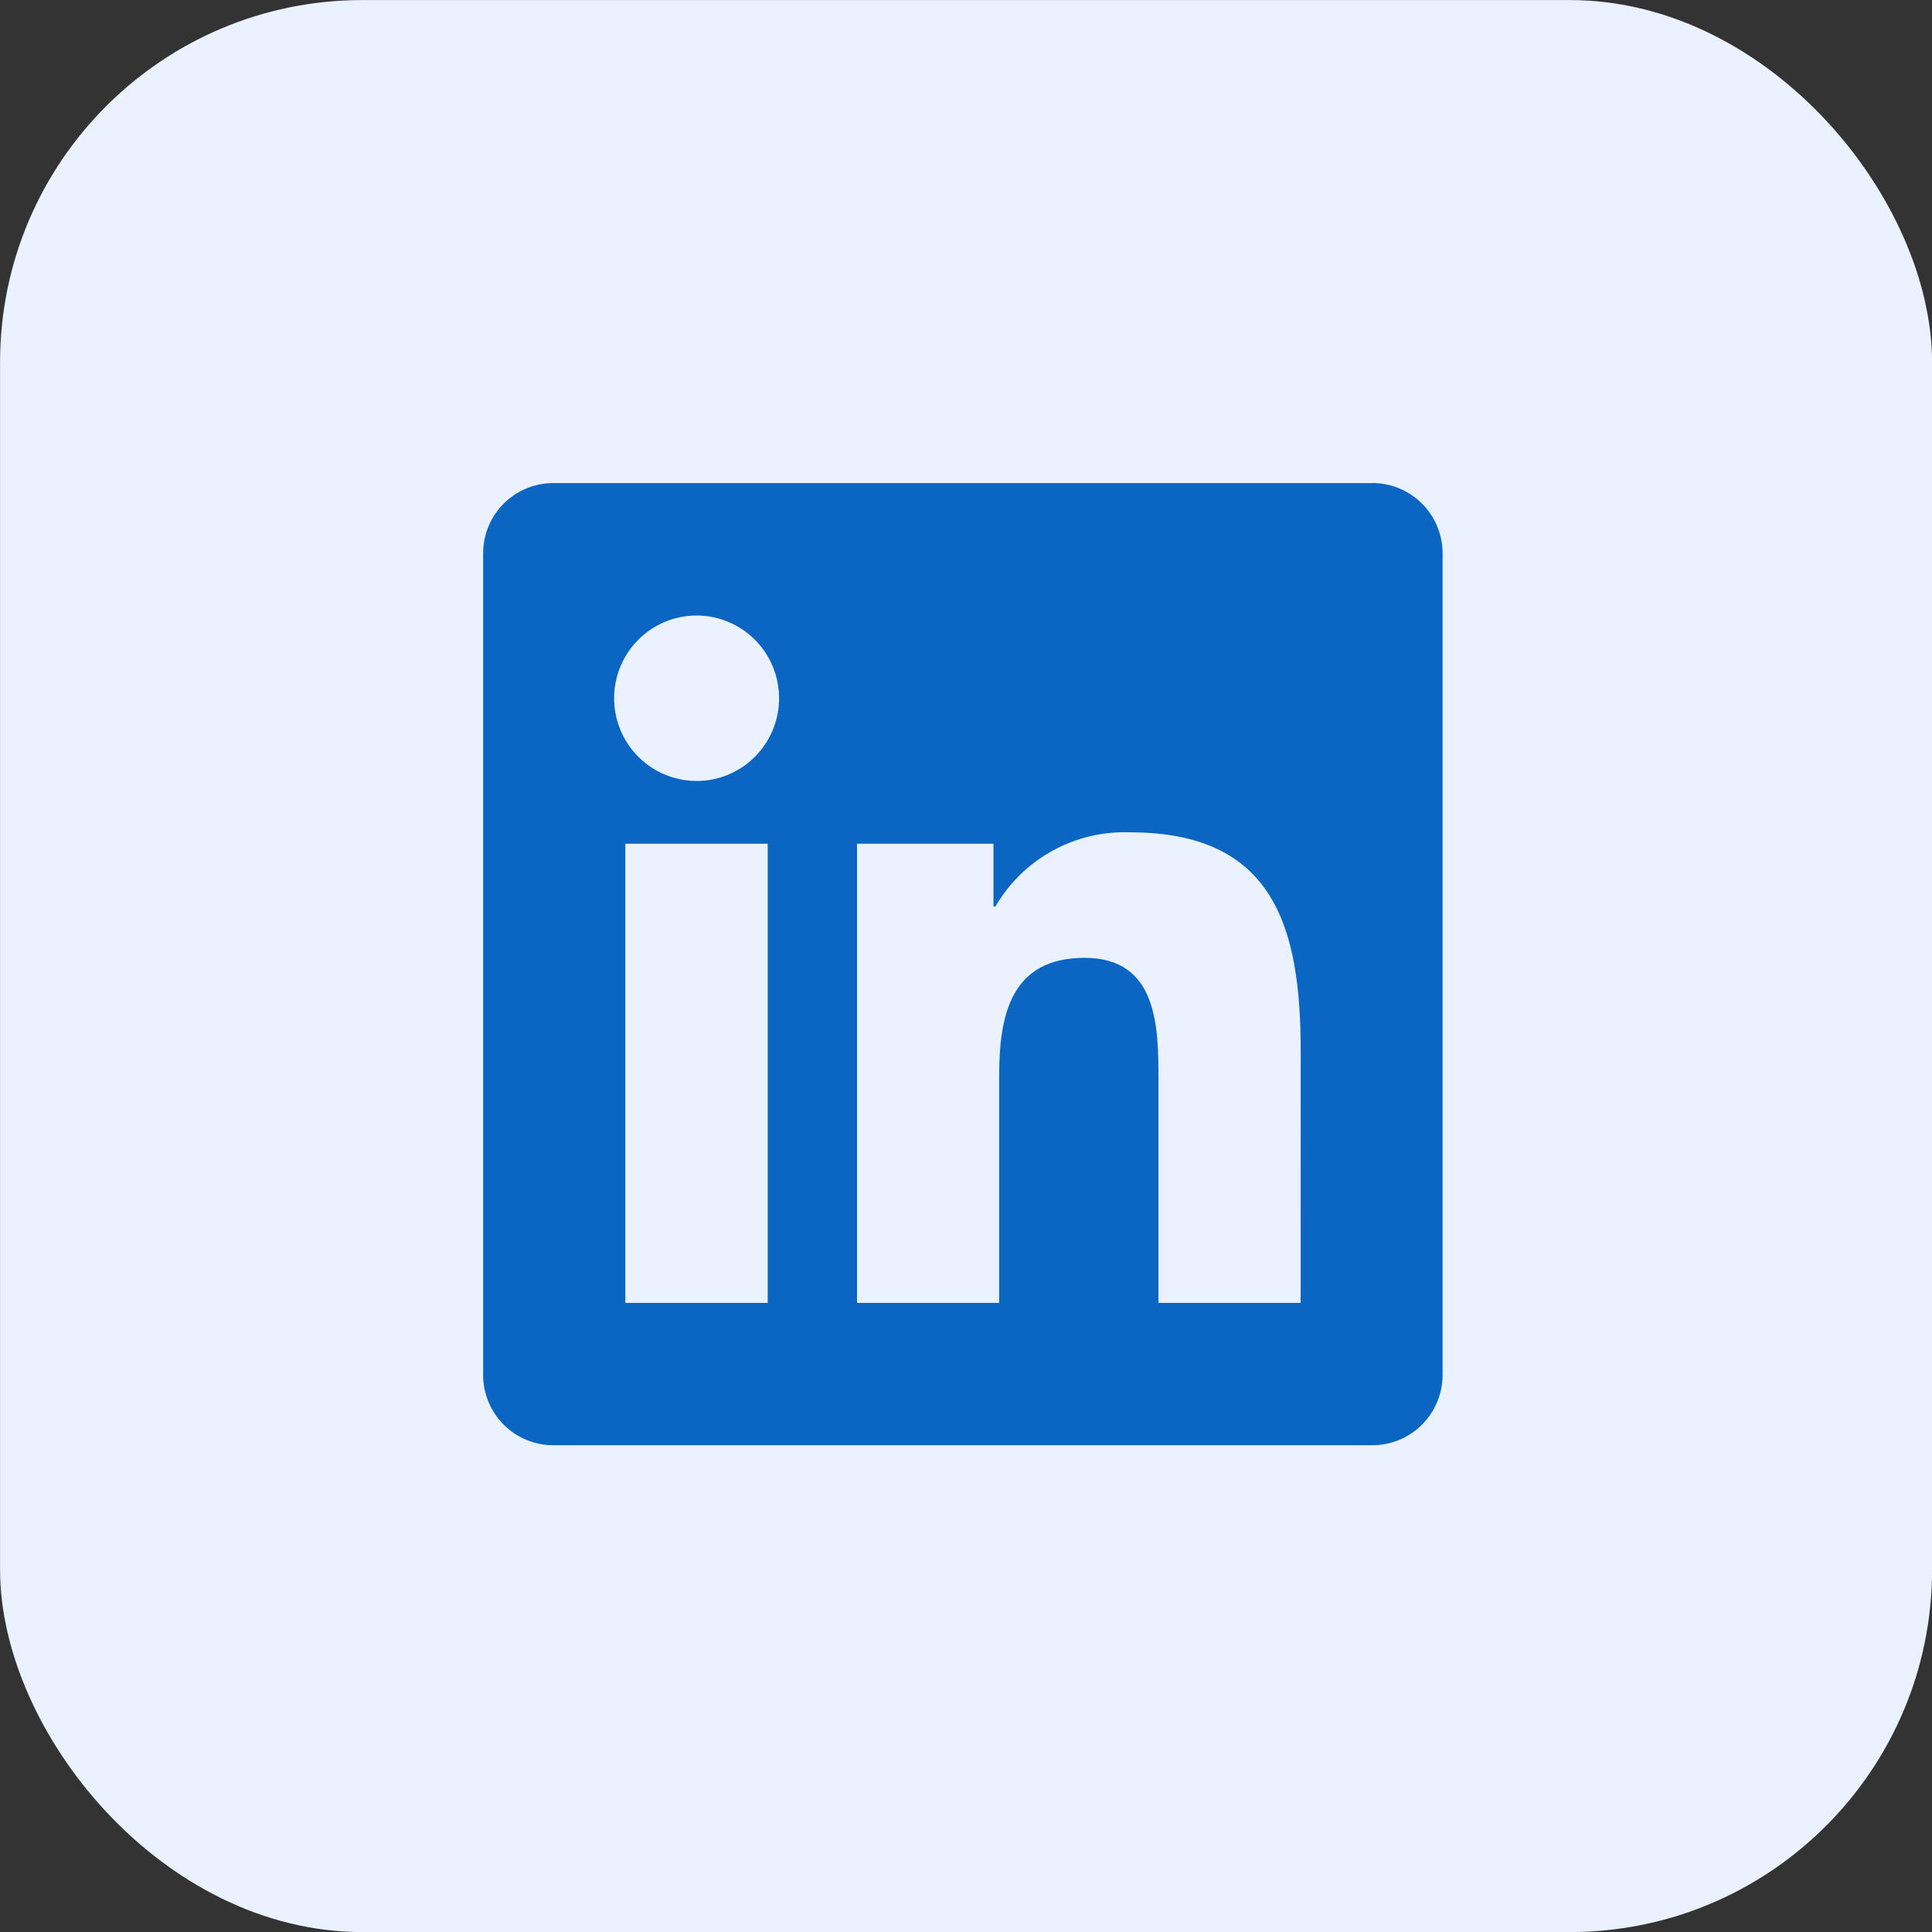 <svg width="64" height="64" viewBox="0 0 64 64" fill="none" xmlns="http://www.w3.org/2000/svg">
<rect x="0" y="0" width="64" height="64" fill="#333333" stroke="none"/>
<rect x="0.002" y="0.002" width="64" height="64" rx="12" fill="#EAF2FF"/>
<path d="M43.085 43.16H38.376V35.764C38.376 34 38.345 31.73 35.927 31.73C33.474 31.73 33.099 33.651 33.099 35.635V43.16H28.39V27.95H32.91V30.028H32.974C33.426 29.253 34.08 28.614 34.865 28.182C35.651 27.749 36.539 27.538 37.434 27.572C42.207 27.572 43.087 30.72 43.087 34.816L43.085 43.16ZM23.076 25.871C22.535 25.871 22.007 25.71 21.558 25.409C21.108 25.108 20.758 24.68 20.551 24.179C20.344 23.678 20.29 23.128 20.395 22.596C20.5 22.064 20.761 21.576 21.143 21.192C21.525 20.809 22.012 20.548 22.542 20.442C23.072 20.336 23.622 20.39 24.121 20.598C24.62 20.805 25.047 21.156 25.348 21.607C25.648 22.058 25.808 22.587 25.808 23.13C25.808 23.489 25.738 23.846 25.601 24.178C25.463 24.511 25.262 24.813 25.008 25.068C24.755 25.322 24.453 25.524 24.122 25.662C23.79 25.8 23.435 25.871 23.076 25.871ZM25.431 43.16H20.716V27.95H25.431V43.16ZM45.433 16.003H18.35C17.735 15.996 17.143 16.235 16.703 16.665C16.264 17.096 16.012 17.684 16.005 18.301V45.575C16.012 46.192 16.263 46.781 16.703 47.212C17.143 47.643 17.735 47.882 18.35 47.875H45.433C46.049 47.883 46.643 47.645 47.085 47.214C47.526 46.782 47.779 46.193 47.788 45.575V18.299C47.779 17.681 47.526 17.092 47.084 16.662C46.643 16.231 46.049 15.993 45.433 16.001" fill="#0A66C2"/>
</svg>
